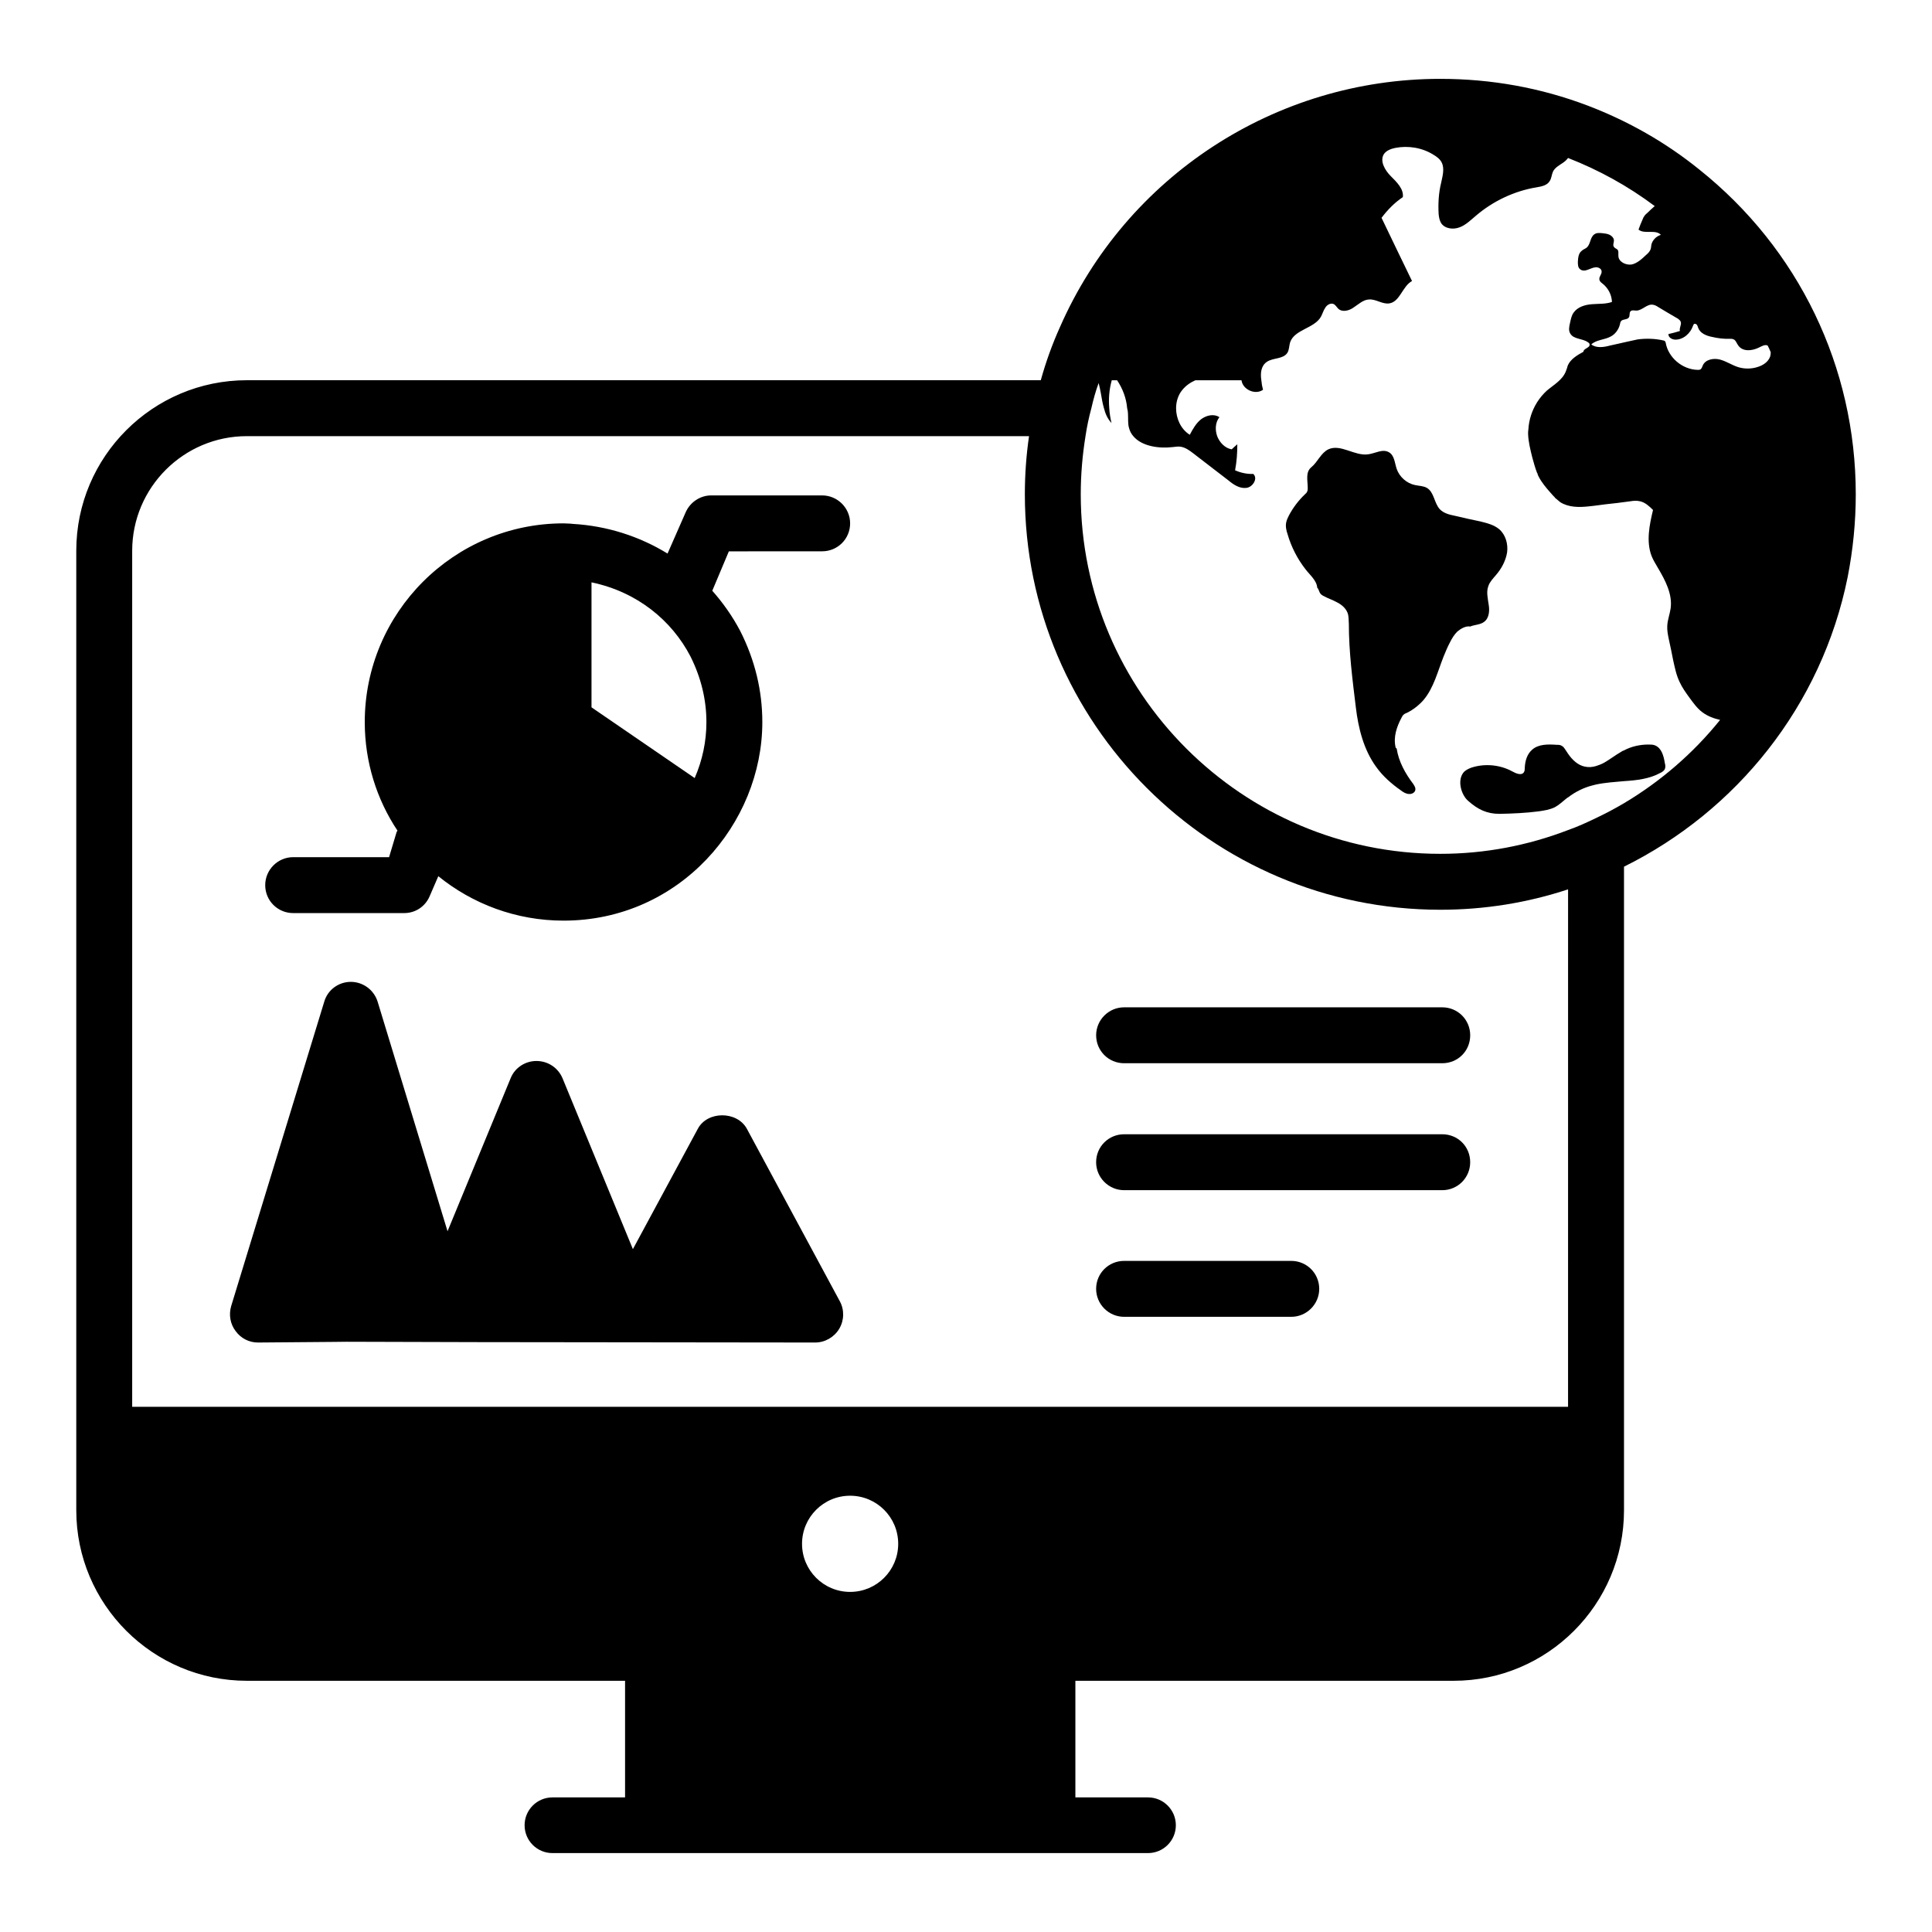 <?xml version="1.0" encoding="UTF-8"?>
<!-- Uploaded to: ICON Repo, www.iconrepo.com, Generator: ICON Repo Mixer Tools -->
<svg fill="#000000" width="800px" height="800px" version="1.1" viewBox="144 144 512 512" xmlns="http://www.w3.org/2000/svg">
 <g>
  <path d="m341.95 443.18c-2.594-4.82-10.523-4.82-13.039 0l-17.188 31.855-18.672-45.344c-1.184-2.742-3.852-4.519-6.891-4.519-2.965 0-5.703 1.777-6.816 4.519l-16.742 40.602-18.523-60.828c-0.965-3.109-3.852-5.262-7.113-5.262-3.258 0-6.148 2.148-7.039 5.262l-24.672 80.688c-0.668 2.297-0.223 4.742 1.184 6.594 1.406 1.926 3.555 3.035 5.926 3.035 130.12-0.953-159.86-0.227 147.66 0 2.594 0 5.039-1.406 6.371-3.629 1.336-2.227 1.41-5.039 0.148-7.336z"/>
  <path d="m434.49 418.36c0 4.148 3.332 7.41 7.41 7.41h84.312c4.148 0 7.41-3.258 7.41-7.41 0-4.078-3.258-7.41-7.41-7.41h-84.316c-4.074 0-7.406 3.332-7.406 7.41z"/>
  <path d="m526.21 444.59h-84.316c-4.074 0-7.41 3.258-7.41 7.41 0 4.074 3.332 7.41 7.41 7.41h84.312c4.148 0 7.41-3.336 7.41-7.41 0-4.152-3.258-7.41-7.406-7.41z"/>
  <path d="m486.2 478.15h-44.305c-4.074 0-7.41 3.258-7.41 7.41 0 4.074 3.332 7.41 7.41 7.41h44.305c4.074 0 7.41-3.336 7.41-7.41-0.004-4.148-3.336-7.41-7.41-7.41z"/>
  <path d="m594.3 188.9c-8.891-7.184-18.816-12.816-29.488-16.891-12.445-4.742-25.633-7.113-39.121-7.113-43.637 0-83.203 25.781-100.76 65.715-2.074 4.594-3.777 9.336-5.113 14.152h-210.41c-24.895 0-45.195 20.227-45.195 45.195v254.27c0 24.969 20.301 45.195 45.195 45.195h100.24v30.906h-19.246c-4.074 0-7.379 3.305-7.379 7.379 0 4.078 3.305 7.379 7.379 7.379h157.83c4.074 0 7.379-3.305 7.379-7.379 0-4.074-3.305-7.379-7.379-7.379h-19.246v-30.906h100.27c24.82 0 45.121-20.227 45.121-45.195v-170.55c29.785-14.742 52.383-42.602 59.273-76.754 1.406-7.184 2.148-14.52 2.148-21.93-0.004-33.711-15.117-65.055-41.496-86.094zm-225.01 376.97c-7.039 0-12.742-5.703-12.742-12.742 0-7.039 5.703-12.746 12.742-12.746 7.039 0 12.742 5.703 12.742 12.746 0 7.039-5.703 12.742-12.742 12.742zm190.26-49.047h-380.52v-226.86c0-16.746 13.633-30.379 30.375-30.379h207.3c-0.738 5.039-1.109 10.223-1.109 15.41 0 60.68 49.418 110.1 110.1 110.1 11.707 0 23.117-1.852 33.859-5.41zm14.816-159.96c-2.371 1.41-4.891 2.742-7.41 3.93-2.445 1.188-4.891 2.297-7.41 3.184-10.594 4.078-22.004 6.297-33.859 6.297-52.527 0-95.277-42.75-95.277-95.277 0-5.262 0.445-10.371 1.258-15.41 0.371-2.519 0.891-4.965 1.555-7.41 0.52-2.297 1.113-4.445 1.926-6.668 0.223 0.891 0.445 1.852 0.594 2.742 0.223 1.332 0.445 2.668 0.816 3.926 0.367 1.484 0.961 2.816 2 3.93-0.297-1.258-0.52-2.594-0.594-3.93-0.223-2.519 0-5.035 0.664-7.41h1.41c1.48 2.223 2.445 4.742 2.668 7.41 0.148 0.52 0.223 1.039 0.223 1.555 0.074 1.258-0.074 2.594 0.297 3.781 0.223 0.812 0.594 1.48 1.109 2.074 2.223 2.668 6.742 3.336 10.449 2.891 0.738-0.074 1.48-0.219 2.223-0.074 1.184 0.223 2.223 0.965 3.184 1.707 3.109 2.371 6.223 4.816 9.336 7.184 1.332 1.109 2.961 2.223 4.742 2 1.703-0.148 3.188-2.519 1.852-3.703-1.629 0.074-3.332-0.297-4.816-0.961 0.445-2.297 0.594-4.594 0.594-6.891-0.52 0.445-1.039 0.891-1.484 1.336-1.777-0.297-3.184-1.781-3.852-3.484-0.59-1.703-0.516-3.629 0.594-5.035-1.48-0.965-3.406-0.52-4.816 0.516-1.336 1.039-2.223 2.594-3.039 4.148-2.371-1.484-3.629-4.297-3.629-7.039 0-1.703 0.52-3.481 1.629-4.816 0.965-1.188 2.148-2 3.484-2.594h12.223c0.297 2.445 3.629 4 5.703 2.519-0.223-0.812-0.371-1.629-0.445-2.519-0.297-1.926-0.074-3.852 1.48-4.891 1.629-1.109 4.297-0.664 5.41-2.371 0.52-0.812 0.445-1.852 0.742-2.816 1.184-3.406 6.371-3.633 8.152-6.742 0.441-0.812 0.664-1.703 1.184-2.445 0.445-0.742 1.48-1.332 2.297-0.887 0.441 0.297 0.738 0.812 1.109 1.184 1.109 1.039 2.961 0.52 4.148-0.367 1.258-0.812 2.445-2 4-2.074 1.852-0.152 3.555 1.332 5.41 1.035 2.816-0.445 3.481-4.594 6-5.926-2.668-5.559-5.41-11.113-8.078-16.746 1.566-2.074 3.418-4.004 5.641-5.484 0.297-2.148-1.629-4-3.184-5.559-1.559-1.555-3.039-4.078-1.777-5.93 0.664-0.887 1.852-1.332 2.961-1.555 3.406-0.664 7.113-0.074 10.074 1.781 0.891 0.516 1.781 1.184 2.223 2.074 0.82 1.633 0.227 3.633-0.145 5.406-0.664 2.668-0.812 5.484-0.664 8.223 0.074 0.816 0.223 1.707 0.664 2.445 0.965 1.484 3.188 1.781 4.891 1.113 1.629-0.59 2.961-1.926 4.371-3.109 4.519-3.856 10.152-6.523 16.004-7.484 1.332-0.219 2.812-0.516 3.481-1.629 0.52-0.738 0.52-1.703 0.887-2.519 0.52-1.109 1.703-1.703 2.668-2.371 0.52-0.371 0.961-0.742 1.332-1.262 8.152 3.188 15.855 7.41 22.969 12.746-0.664 0.594-1.332 1.188-1.922 1.781-0.371 0.293-0.668 0.59-0.891 0.961-0.223 0.297-0.297 0.594-0.441 0.891-0.371 0.887-0.742 1.703-1.039 2.594 1.555 1.332 4.519-0.152 5.926 1.402-1.258 0.371-2.223 1.41-2.519 2.594-0.074 0.445-0.074 0.891-0.223 1.262-0.219 0.59-0.664 1.035-1.184 1.48-1.109 1.039-2.371 2.227-3.852 2.523-1.555 0.219-3.481-0.742-3.481-2.301-0.074-0.516 0.148-1.184-0.223-1.629-0.297-0.297-0.738-0.367-0.961-0.742-0.371-0.445 0-1.109 0-1.703s-0.52-1.188-1.113-1.484c-0.59-0.293-1.258-0.367-1.926-0.441-0.738-0.074-1.555-0.148-2.148 0.297-1.184 0.812-0.961 2.668-2.074 3.555-0.371 0.293-0.891 0.445-1.262 0.812-0.887 0.664-0.961 1.852-1.035 2.891 0 0.664 0 1.48 0.52 1.926 0.516 0.516 1.332 0.516 2.074 0.219 0.668-0.219 1.336-0.59 2.074-0.664 0.742-0.074 1.629 0.371 1.629 1.113 0.074 0.738-0.738 1.402-0.59 2.144 0.074 0.52 0.516 0.816 0.887 1.109 1.48 1.188 2.371 2.965 2.445 4.82-1.707 0.598-3.562 0.449-5.34 0.598-1.852 0.145-3.777 0.738-4.816 2.223-0.59 0.812-0.738 1.781-0.961 2.742-0.223 0.961-0.445 2 0.074 2.816 0.887 1.555 3.258 1.258 4.668 2.297 0.223 0.148 0.445 0.297 0.445 0.594 0.148 0.887-1.629 1.039-1.629 1.926-1.629 0.891-3.406 1.93-4.148 3.633-0.148 0.516-0.297 1.039-0.516 1.555-0.891 2.297-3.188 3.555-5.039 5.113-0.961 0.891-1.852 1.926-2.594 3.109-1.336 2.148-2.148 4.594-2.297 7.188-0.074 0.367-0.074 0.742-0.074 1.184 0.074 2.078 0.594 4.148 1.109 6.227 0.371 1.332 0.742 2.738 1.262 4.074 0 0.074 0.074 0.074 0.074 0.074 0.074 0.367 0.219 0.664 0.367 0.961 0.816 1.555 1.926 2.887 3.113 4.223 0.371 0.371 0.664 0.812 1.109 1.188 0 0.074 0.074 0.148 0.148 0.219 0.445 0.371 0.891 0.742 1.332 1.113 2.223 1.402 4.965 1.402 7.633 1.109 0.445-0.074 0.891-0.074 1.332-0.148 2.074-0.297 4.074-0.52 6.148-0.742 1.113-0.148 2.297-0.297 3.406-0.445 0.891-0.148 1.777-0.223 2.668 0 1.332 0.297 2.445 1.336 3.406 2.297-0.961 4-1.852 8.371-0.371 12.223 0.445 1.109 1.113 2.148 1.703 3.188 1.926 3.258 3.852 6.887 3.336 10.668-0.223 1.555-0.816 3.039-0.891 4.594-0.074 1.184 0.148 2.293 0.371 3.406 0.445 1.926 0.812 3.852 1.184 5.703 0.445 2 0.816 3.926 1.703 5.777 0.668 1.484 1.629 2.816 2.594 4.148 1.035 1.406 2.074 2.891 3.481 3.926 1.406 1.039 3.035 1.633 4.668 2-7.106 8.824-15.773 16.309-25.48 22.086zm30.156-121.51c1.184 2 3.852 1.633 5.633 0.742 0.668-0.297 1.555-0.891 2.297-0.516 0.293 0.59 0.59 1.184 0.812 1.777 0 0.445-0.074 0.816-0.148 1.109-0.516 1.484-1.926 2.375-3.406 2.816-1.629 0.516-3.481 0.516-5.113 0-1.629-0.52-3.109-1.555-4.816-2-1.703-0.445-3.852 0-4.519 1.555-0.148 0.367-0.297 0.812-0.594 1.039-0.223 0.145-0.516 0.145-0.738 0.145-4.074-0.074-7.856-3.258-8.52-7.262-0.074-0.148-0.074-0.219-0.148-0.293-0.074-0.152-0.223-0.152-0.367-0.223-2.223-0.516-4.594-0.594-6.891-0.297-1.035 0.223-2 0.445-3.035 0.664-1.406 0.297-2.816 0.668-4.297 0.965-1.629 0.445-3.629 0.742-4.965-0.297 1.332-1.262 3.481-1.188 5.113-2.078 1.184-0.59 2.074-1.777 2.445-3.109 0.074-0.367 0.148-0.812 0.371-1.039 0.516-0.516 1.555-0.297 2-0.887 0.367-0.445 0.074-1.188 0.441-1.633 0.371-0.445 1.039-0.219 1.629-0.219 1.559-0.074 2.742-1.781 4.297-1.559 0.52 0.074 0.965 0.297 1.406 0.594 1.703 1.039 3.481 2.078 5.262 3.109 0.223 0.223 0.52 0.371 0.668 0.668 0.445 0.742-0.371 1.703-0.148 2.594-0.961 0.297-2 0.594-3.035 0.812-0.074 0.891 0.961 1.48 1.852 1.48 2.148 0 4-1.699 4.668-3.703 0.074-0.145 0.148-0.293 0.223-0.441 0.297-0.148 0.594 0 0.816 0.219 0.148 0.219 0.223 0.516 0.297 0.742 0.516 1.484 2.148 2.148 3.629 2.445 1.555 0.367 3.258 0.594 4.891 0.516 0.297 0 0.594 0 0.891 0.148 0.582 0.234 0.73 0.898 1.102 1.414z"/>
  <path d="m537.32 308.78c1.332-0.961 1.48-2.961 1.188-4.594-0.223-1.633-0.668-3.332-0.074-4.887 0.367-1.113 1.258-2.004 2-2.891 1.48-1.703 2.594-3.781 2.961-6 0.297-2.223-0.371-4.668-2.074-6.148-1.406-1.188-3.258-1.629-5.039-2.078-2.223-0.441-4.445-0.961-6.668-1.48-1.48-0.297-3.035-0.664-4.074-1.777-1.484-1.633-1.484-4.523-3.41-5.633-0.887-0.516-2.074-0.516-3.109-0.742-2.223-0.445-4.148-2.148-4.891-4.297-0.52-1.555-0.594-3.555-2-4.371-1.703-1.039-3.703 0.297-5.559 0.516-3.555 0.52-7.262-2.816-10.523-1.332-2 0.961-2.816 3.332-4.519 4.742-1.629 1.332-0.965 3.481-0.965 5.559 0 0.293 0 0.59-0.148 0.887-0.074 0.297-0.371 0.516-0.594 0.742-1.703 1.629-3.109 3.481-4.223 5.559-0.297 0.594-0.594 1.188-0.738 1.852-0.223 1.039 0 2.148 0.367 3.188 0.965 3.332 2.594 6.519 4.742 9.262 1.184 1.555 2.961 2.961 3.109 4.887 0.453 0.441 0.453 1.113 0.898 1.629 0.148 0.219 0.441 0.367 0.664 0.516 1.188 0.664 2.445 1.039 3.629 1.703 1.188 0.594 2.297 1.484 2.816 2.742 0.371 0.891 0.297 1.93 0.371 2.961 0 7.41 0.961 14.816 1.852 22.156 0.664 5.559 2.074 11.188 5.336 15.707 1.777 2.519 4.148 4.59 6.594 6.293 0.668 0.52 1.406 0.961 2.223 0.961 0.812 0.074 1.703-0.516 1.629-1.332 0-0.445-0.297-0.891-0.52-1.258-2.148-2.816-3.926-6-4.445-9.484-0.148 0-0.297-0.219-0.297-0.367-0.594-2.668 0.297-5.336 1.555-7.707 0.148-0.297 0.297-0.594 0.52-0.812 0.297-0.297 0.664-0.445 1.035-0.594 1.629-0.812 3.113-2 4.297-3.336 2.742-3.258 3.777-7.629 5.336-11.559 0.52-1.258 1.035-2.519 1.703-3.777 0.52-1.039 1.109-2 1.926-2.816 0.891-0.742 2.223-1.555 3.406-1.336 1.195-0.508 2.676-0.438 3.715-1.25z"/>
  <path d="m582.59 341.53c-0.52-0.219-1.188-0.219-1.777-0.219-2.223 0-4.519 0.516-6.445 1.555-0.297 0.074-0.52 0.219-0.738 0.367-1.559 0.891-2.965 2-4.519 2.891-0.668 0.367-1.406 0.664-2.148 0.887-0.961 0.297-2 0.371-2.961 0.152-1.852-0.371-3.332-1.781-4.445-3.406-0.223-0.297-0.371-0.594-0.59-0.891-0.297-0.445-0.594-0.961-1.039-1.188-0.445-0.297-0.887-0.297-1.406-0.297-2.223-0.148-4.742-0.219-6.445 1.258-1.406 1.188-1.926 3.039-2 4.891 0 0.367 0 0.742-0.219 1.109-0.594 0.961-2.074 0.371-3.113-0.219-3.258-1.781-7.336-2.148-10.891-0.961-0.742 0.293-1.555 0.664-2.074 1.332-1.629 2.148-0.52 5.926 1.332 7.481 2.519 2.227 4.891 3.41 8.301 3.41 3.481-0.074 6.965-0.223 10.371-0.668 1.484-0.219 2.965-0.441 4.297-1.109 1.109-0.594 2-1.48 3.035-2.297 0.148-0.148 0.297-0.219 0.445-0.297 1.926-1.48 4.148-2.59 6.519-3.184 0.297-0.074 0.59-0.148 0.887-0.223 2.445-0.516 4.891-0.664 7.41-0.891 3.406-0.219 6.742-0.59 9.707-2.223 0.445-0.219 0.887-0.516 1.109-0.961 0.223-0.52 0.148-1.109 0-1.633-0.305-1.852-0.824-3.926-2.602-4.668z"/>
  <path d="m361.88 275.29h-29.414c-2.891 0-5.559 1.781-6.742 4.445l-4.816 10.965c-7.484-4.594-16.078-7.336-25.043-7.856-0.074 0-0.668-0.074-0.742-0.074-0.594 0-1.184-0.074-1.777-0.074-29.043 0-52.68 23.633-52.68 52.676 0 10.598 3.188 20.523 8.668 28.75l-0.223 0.367-2 6.668h-25.414c-4.074 0-7.41 3.336-7.41 7.41 0 4.148 3.332 7.41 7.41 7.41h29.414c2.961 0 5.559-1.703 6.742-4.445l2.305-5.332c9.039 7.332 20.598 11.777 33.191 11.777 30.734 0 52.676-25.695 52.676-52.605 0-8.297-1.926-16.375-5.852-24.152-2.074-3.93-4.594-7.484-7.41-10.668l4.391-10.438c0.762 0 26.316-0.012 24.727-0.012 4.074 0 7.41-3.258 7.41-7.41 0-4.066-3.336-7.402-7.41-7.402zm-33.785 74.902-27.34-18.742v-33.121c12.09 2.523 21.254 10.066 26.227 19.633 2.816 5.633 4.223 11.484 4.223 17.41 0.004 5.043-1.035 10.078-3.109 14.82z"/>
 </g>
</svg>